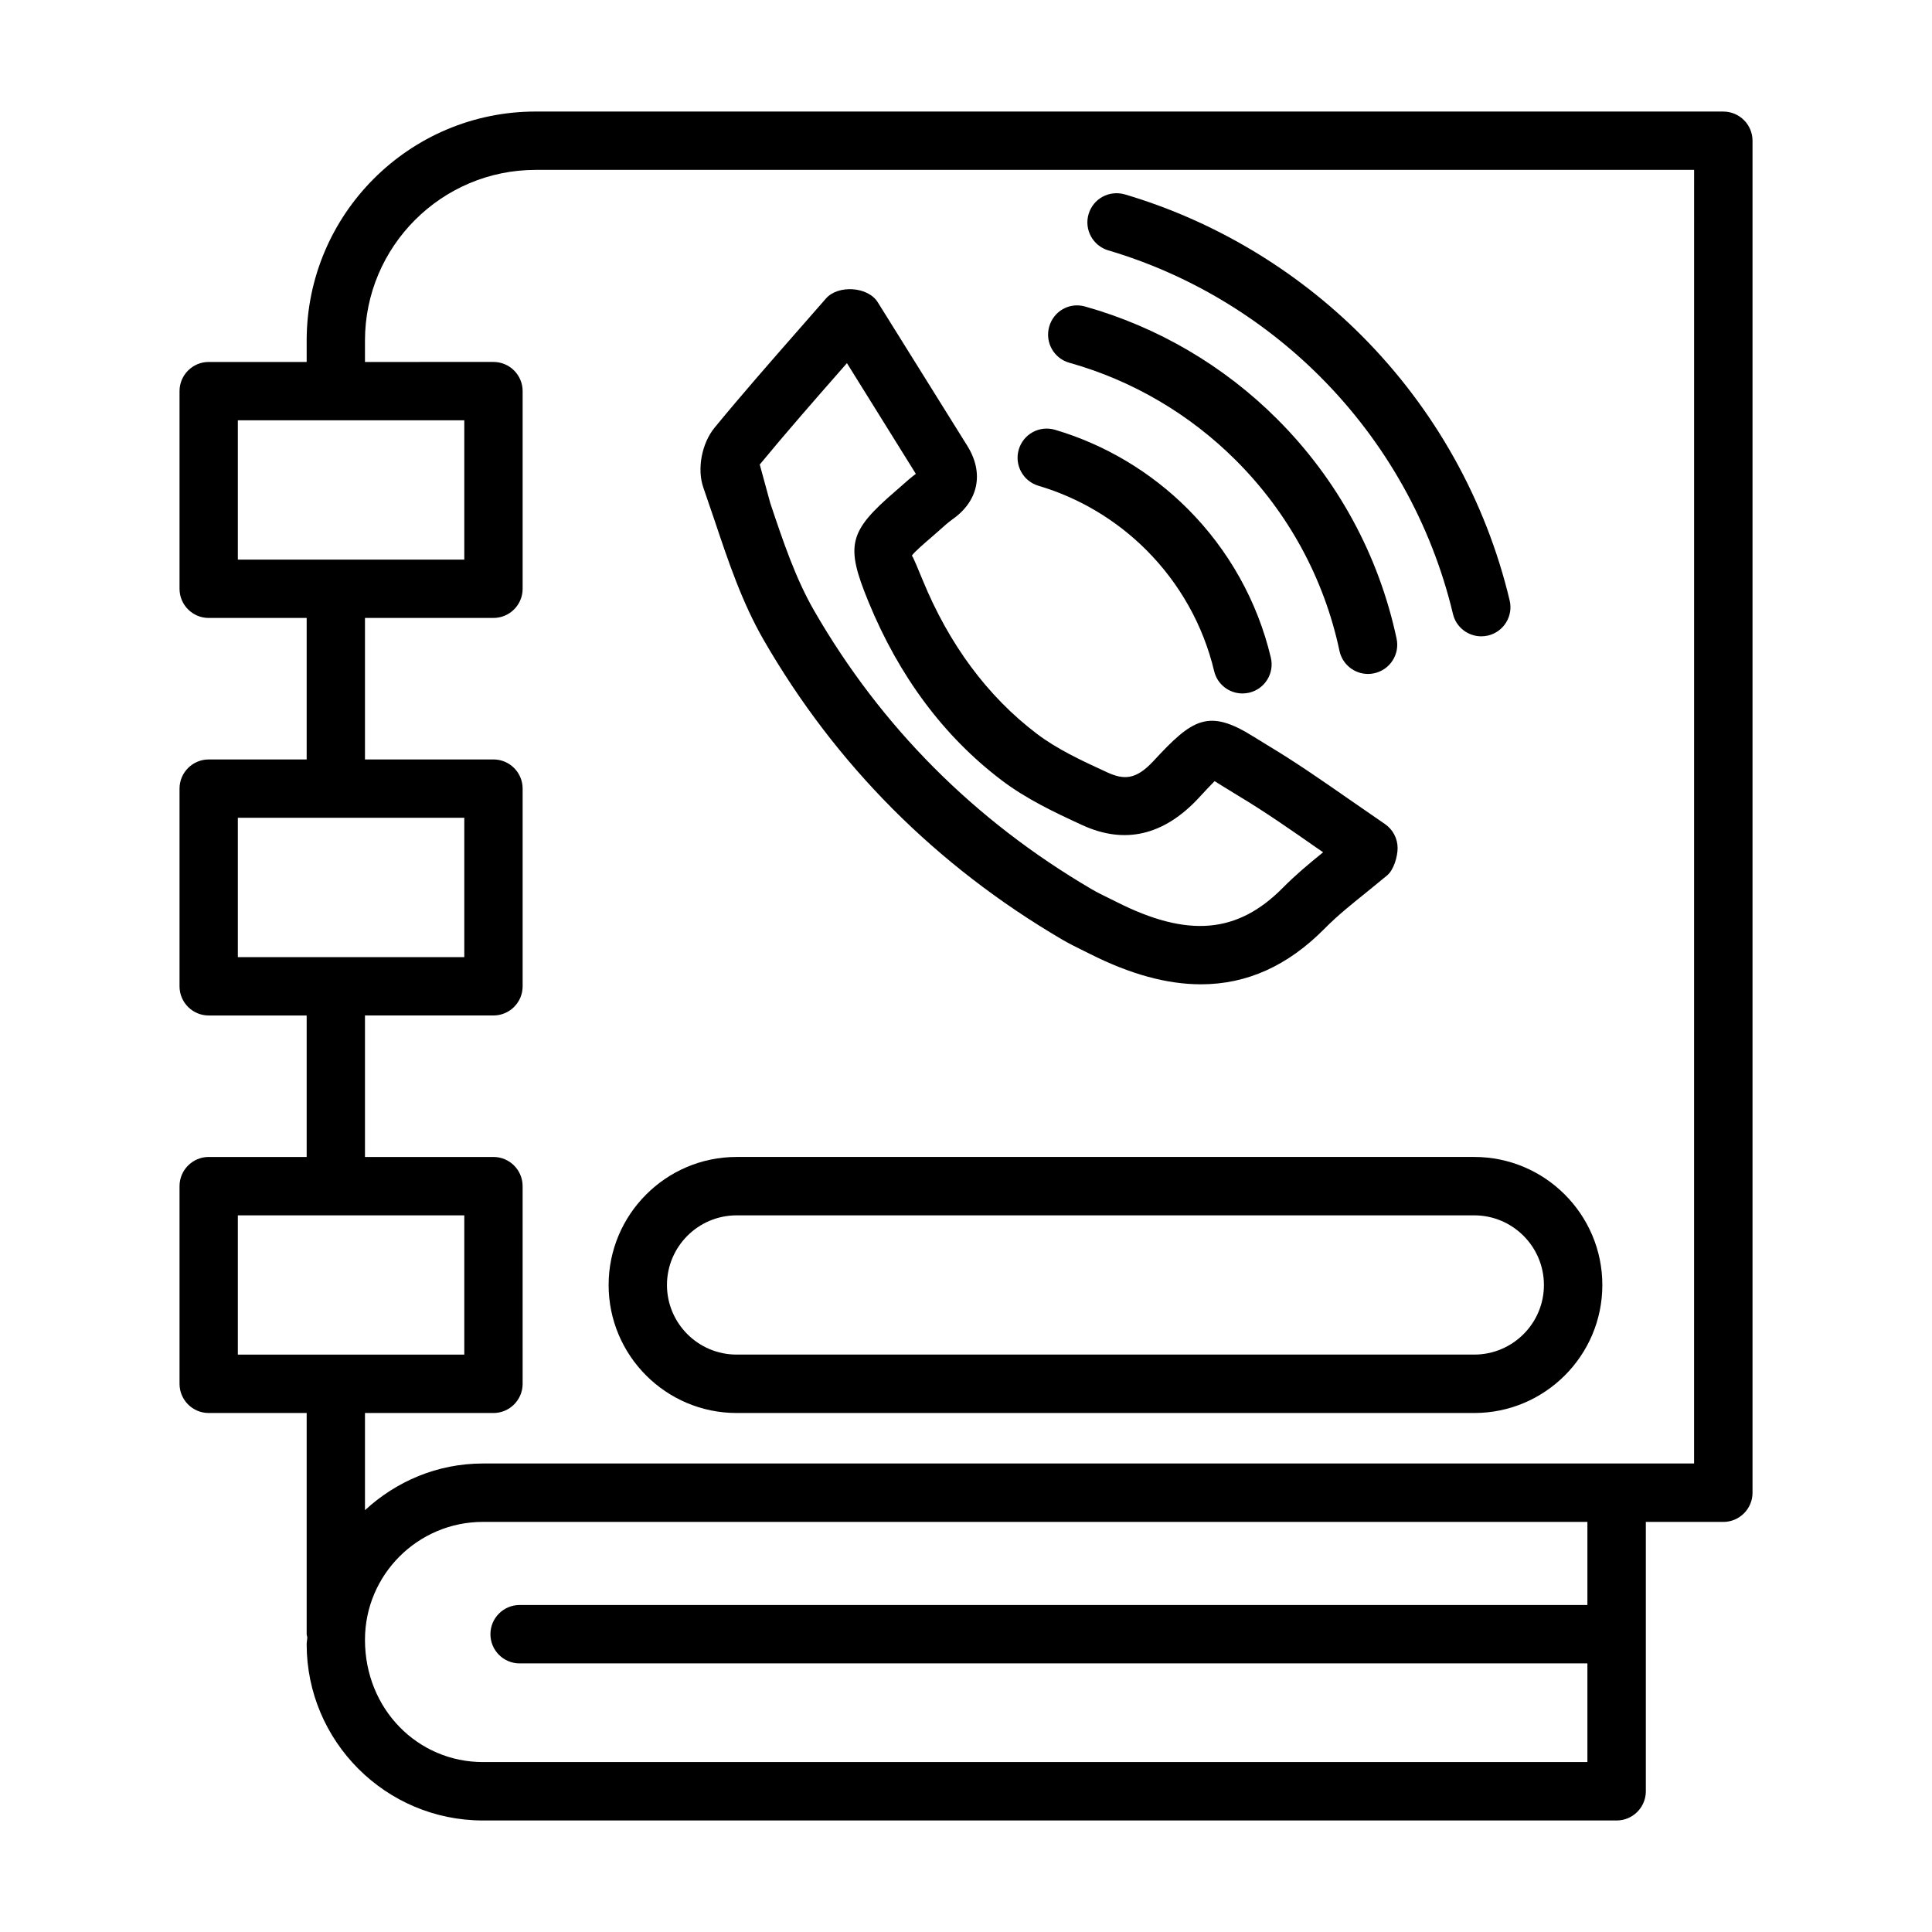 <?xml version="1.0" encoding="UTF-8"?>
<!-- Uploaded to: ICON Repo, www.svgrepo.com, Generator: ICON Repo Mixer Tools -->
<svg fill="#000000" width="800px" height="800px" version="1.1" viewBox="144 144 512 512" xmlns="http://www.w3.org/2000/svg">
 <g>
  <path d="m600.69 173.56h-314.73c-33.465 0-60.691 27.227-60.691 60.703v5.66h-25.961c-4.266 0-7.731 3.465-7.731 7.731v52.379c0 4.266 3.465 7.731 7.731 7.731h25.961v37.504l-25.961-0.004c-4.266 0-7.731 3.465-7.731 7.731v52.387c0 4.266 3.465 7.731 7.731 7.731h25.961v37.496l-25.961-0.004c-4.266 0-7.731 3.473-7.731 7.738v52.379c0 4.266 3.465 7.738 7.731 7.738h25.961v58.625c0 0.305 0.141 0.562 0.172 0.859-0.023 0.605-0.172 1.172-0.172 1.785 0 25.746 20.949 46.715 46.707 46.715h300.45c4.266 0 7.738-3.473 7.738-7.738v-71.383h20.535c4.266 0 7.738-3.473 7.738-7.738v-358.29c0-4.266-3.473-7.731-7.738-7.731zm-393.66 81.824h60.012v36.918h-60.012zm0 105.34h60.012v36.93h-60.012zm0 105.36h60.012v36.898h-60.012zm64.938 144.88c-17.234 0-31.246-14.004-31.246-32.406 0-17.234 14.016-31.238 31.246-31.238h292.71v22.027l-282.98-0.004c-4.266 0-7.731 3.473-7.731 7.738s3.465 7.738 7.731 7.738h282.98v26.141h-292.71zm320.98-79.121h-320.98c-12.055 0-22.953 4.723-31.246 12.371v-25.754h34.051c4.266 0 7.731-3.473 7.731-7.738l-0.004-52.379c0-4.266-3.465-7.738-7.731-7.738h-34.047v-37.496h34.051c4.266 0 7.731-3.465 7.731-7.731v-52.387c0-4.266-3.465-7.731-7.731-7.731l-34.051 0.004v-37.504h34.051c4.266 0 7.731-3.465 7.731-7.731v-52.379c0-4.266-3.465-7.731-7.731-7.731l-34.051 0.004v-5.66c0-24.941 20.289-45.242 45.234-45.242h307z"/>
  <path d="m333.48 282.24c3.531 10.551 7.191 21.461 12.93 31.406 19.082 33.07 45.668 59.746 79.047 79.332 1.832 1.066 3.719 2.012 5.625 2.945l1.832 0.906c10.59 5.34 20.328 8.023 29.352 8.023 12.191 0 23.047-4.918 32.766-14.762 3.418-3.465 7.231-6.512 11.043-9.578l5.547-4.539c1.738-1.473 2.758-4.953 2.758-7.227 0-2.566-1.281-4.965-3.398-6.398l-9.266-6.398c-7.152-4.973-14.309-9.957-21.762-14.422l-3.66-2.254c-12.078-7.586-16.25-4.812-26.652 6.445-4.699 5.059-7.891 4.938-12.289 2.934-7.078-3.238-13.383-6.238-18.629-10.23-13.043-9.91-23.227-23.648-30.266-40.828-1.133-2.758-2.539-6.191-2.812-6.324 0.508-0.859 3.18-3.172 5.852-5.465l1.605-1.414c1.094-0.98 2.188-1.973 3.359-2.801 6.879-4.84 8.359-12.305 3.859-19.477l-23.711-38.016c-2.566-4.152-10.496-4.68-13.723-0.992l-7.211 8.238c-7.512 8.57-15.023 17.137-22.242 25.914-3.473 4.18-4.773 11.043-3.031 15.988zm33.824-40.703 1.141-1.305 18.262 29.34c-1.348 1.02-2.625 2.133-3.887 3.266l-1.512 1.32c-12.449 10.738-13.316 14.297-7.164 29.301 8.105 19.762 19.949 35.664 35.219 47.262 6.512 4.953 13.918 8.492 21.547 11.984 11.043 5.051 21.441 2.82 30.82-7.305 1.512-1.633 3.059-3.312 4.152-4.387 0.66 0.406 1.453 0.895 2.188 1.359l3.926 2.414c7.152 4.277 14.004 9.059 20.855 13.844l1.793 1.227c-3.68 2.984-7.305 6.004-10.625 9.363-12.043 12.211-25.234 13.363-44.148 3.793l-1.965-0.973c-1.586-0.773-3.152-1.547-4.664-2.426-31.012-18.184-55.719-42.988-73.441-73.695-4.973-8.617-8.23-18.328-11.676-28.605l-2.785-10.211c7.148-8.672 14.555-17.117 21.965-25.566z"/>
  <path d="m437.71 210.35c21.043 6.219 40.449 17.781 56.078 33.406 17.402 17.395 29.578 39.156 35.258 62.938 0.832 3.547 4 5.938 7.512 5.938 0.586 0 1.188-0.066 1.793-0.207 4.152-0.992 6.719-5.16 5.719-9.316-6.324-26.566-19.934-50.867-39.336-70.281-17.461-17.449-39.125-30.352-62.645-37.316-4.172-1.18-8.379 1.141-9.605 5.227-1.211 4.09 1.129 8.395 5.227 9.613z"/>
  <path d="m427.38 240.13c16.629 4.652 31.898 13.609 44.168 25.887 13.871 13.863 23.367 31.312 27.426 50.461 0.773 3.633 3.981 6.125 7.57 6.125 0.527 0 1.059-0.047 1.605-0.172 4.172-0.887 6.852-4.992 5.965-9.164-4.699-22.082-15.629-42.203-31.633-58.191-14.137-14.148-31.746-24.461-50.906-29.84-4.191-1.207-8.398 1.254-9.531 5.359-1.16 4.109 1.238 8.387 5.336 9.535z"/>
  <path d="m419.21 272.74c10.723 3.16 20.609 9.051 28.578 17.023 8.871 8.879 15.082 19.969 17.969 32.066 0.832 3.559 4 5.945 7.512 5.945 0.586 0 1.188-0.066 1.793-0.207 4.152-0.992 6.719-5.152 5.719-9.305-3.531-14.891-11.156-28.527-22.047-39.43-9.797-9.797-21.949-17.035-35.145-20.934-4.152-1.207-8.391 1.141-9.605 5.227-1.207 4.102 1.133 8.402 5.227 9.613z"/>
  <path d="m339.21 518.46h195.49c18.703 0 33.938-15.211 33.938-33.918 0-18.703-15.23-33.938-33.938-33.938h-195.49c-18.703 0-33.918 15.23-33.918 33.938 0 18.703 15.215 33.918 33.918 33.918zm0-52.379h195.49c10.172 0 18.457 8.285 18.457 18.457s-8.285 18.441-18.457 18.441h-195.49c-10.172 0-18.457-8.266-18.457-18.441 0-10.172 8.285-18.457 18.457-18.457z"/>
 </g>
</svg>